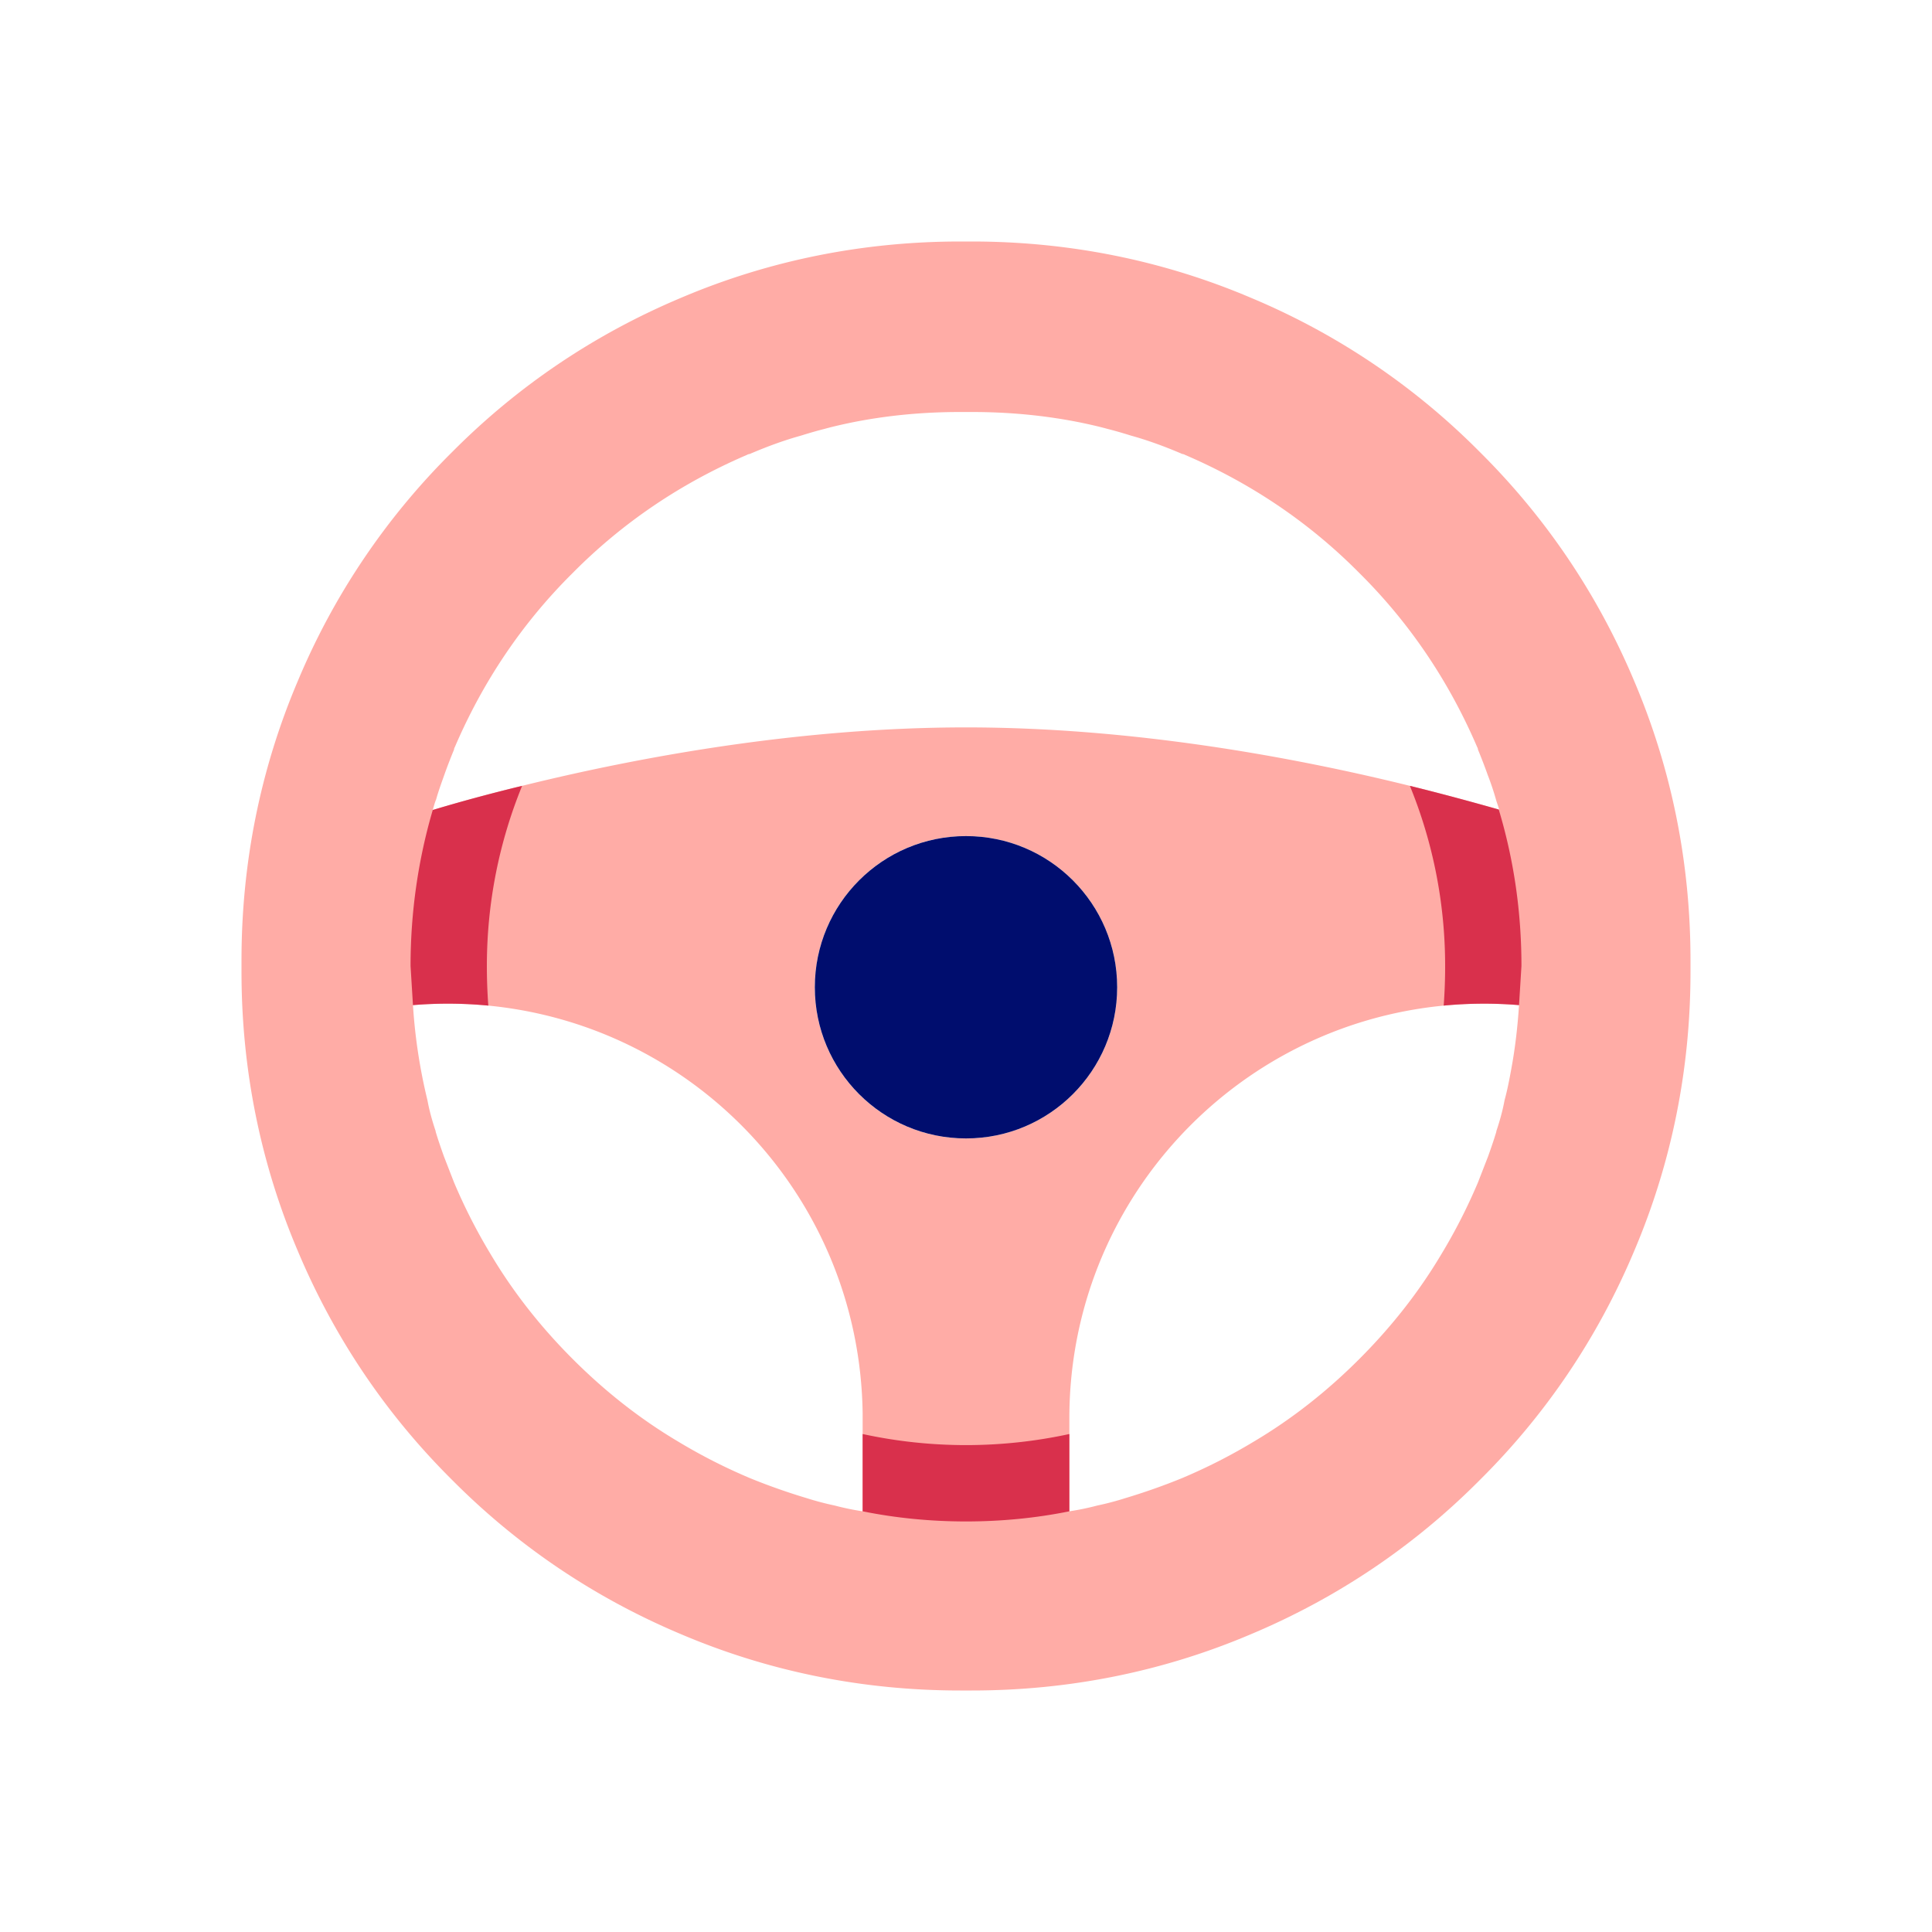<svg version="1.1" xmlns="http://www.w3.org/2000/svg" x="0px" y="0px" viewBox="0 0 40 40" xml:space="preserve" enable-background="new 0 0 40 40" focusable="false" aria-hidden="true"><path fill="none" d="M0 0h40v40H0z"/><g><path d="M33.83 14.09c-.75-1.78-1.82-3.37-3.19-4.73a14.6 14.6 0 0 0-4.73-3.19C24.08 5.39 22.13 5 20.12 5h-.24c-2.01 0-3.96.39-5.79 1.17-1.78.75-3.37 1.82-4.73 3.19a14.6 14.6 0 0 0-3.19 4.73C5.39 15.92 5 17.87 5 19.88v.24c0 2.01.39 3.96 1.17 5.79.75 1.78 1.82 3.37 3.19 4.73 1.36 1.37 2.95 2.44 4.73 3.19 1.83.78 3.78 1.17 5.79 1.17h.24c2.01 0 3.96-.39 5.79-1.17 1.78-.75 3.37-1.82 4.73-3.19 1.37-1.36 2.44-2.95 3.19-4.73.78-1.83 1.17-3.78 1.17-5.79v-.24c0-2.01-.39-3.96-1.17-5.79m-24.8 2.46c.05-.18.11-.34.17-.51s.13-.35.2-.52c0-.02.01-.04.02-.06.58-1.35 1.39-2.56 2.44-3.6 1.04-1.05 2.25-1.86 3.6-2.44.02-.01.04-.02.06-.02.35-.15.7-.28 1.06-.38.16-.05.33-.1.49-.14.18-.05.36-.09.55-.13.74-.15 1.49-.22 2.26-.22h.24c.77 0 1.52.07 2.26.22.19.04.37.08.55.13.16.04.33.09.49.14.36.1.71.23 1.06.38.02 0 .04.01.06.02 1.35.58 2.56 1.39 3.6 2.44 1.05 1.04 1.86 2.25 2.44 3.6.01.02.02.04.02.06.07.17.14.35.2.52q.105.27.18.54l.06.18h-.01c-.53-.15-1.15-.32-1.84-.49-2.43-.6-5.75-1.21-9.19-1.21s-6.76.61-9.19 1.21c-.7.17-1.32.34-1.85.5.02-.07.04-.15.07-.22m7.84 3.89c0-1.73 1.4-3.13 3.13-3.13s3.13 1.4 3.13 3.13-1.4 3.13-3.13 3.13-3.13-1.4-3.13-3.13m.99 10.85c-.2-.03-.39-.07-.58-.12a6 6 0 0 1-.57-.15c-.4-.12-.8-.26-1.19-.42-.52-.22-1.01-.47-1.49-.76-.79-.47-1.51-1.04-2.17-1.7s-1.23-1.38-1.7-2.17c-.29-.48-.54-.97-.76-1.49l-.21-.54c-.06-.17-.12-.34-.17-.51v-.01c-.07-.21-.13-.42-.17-.64a11.333 11.333 0 0 1-.3-1.97 8.7 8.7 0 0 1 1.56.01c4.32.42 7.69 4.02 7.75 8.44zm13.43-9.16c-.04.22-.08.43-.14.65-.04.22-.1.43-.17.64v.01c-.05.17-.11.34-.17.51l-.21.54c-.22.52-.47 1.01-.76 1.49-.47.79-1.04 1.51-1.7 2.17s-1.38 1.23-2.17 1.7c-.48.29-.97.54-1.49.76-.39.16-.79.3-1.19.42q-.285.09-.57.15c-.19.05-.38.09-.58.12v-1.93c0-4.46 3.4-8.12 7.75-8.54a8.728 8.728 0 0 1 1.56-.01c-.03.45-.08.89-.16 1.32" fill="#FFACA6"/><path d="M17.86 29.69v1.6c.69.14 1.41.21 2.14.21s1.45-.07 2.14-.21v-1.6a10.1 10.1 0 0 1-4.28 0M8.96 16.77c-.3 1.02-.46 2.11-.46 3.23l.05.81a8.7 8.7 0 0 1 1.56.01c-.02-.27-.03-.54-.03-.82 0-1.32.26-2.58.73-3.73-.7.17-1.32.34-1.85.5M31.03 16.76c-.53-.15-1.15-.32-1.84-.49.47 1.15.73 2.41.73 3.73 0 .28-.01.55-.03.82a8.728 8.728 0 0 1 1.56-.01l.05-.81c0-1.13-.16-2.21-.47-3.24" fill="#D9304C"/><circle cx="20" cy="20.44" r="3.13" fill="#000D6E"/></g></svg>